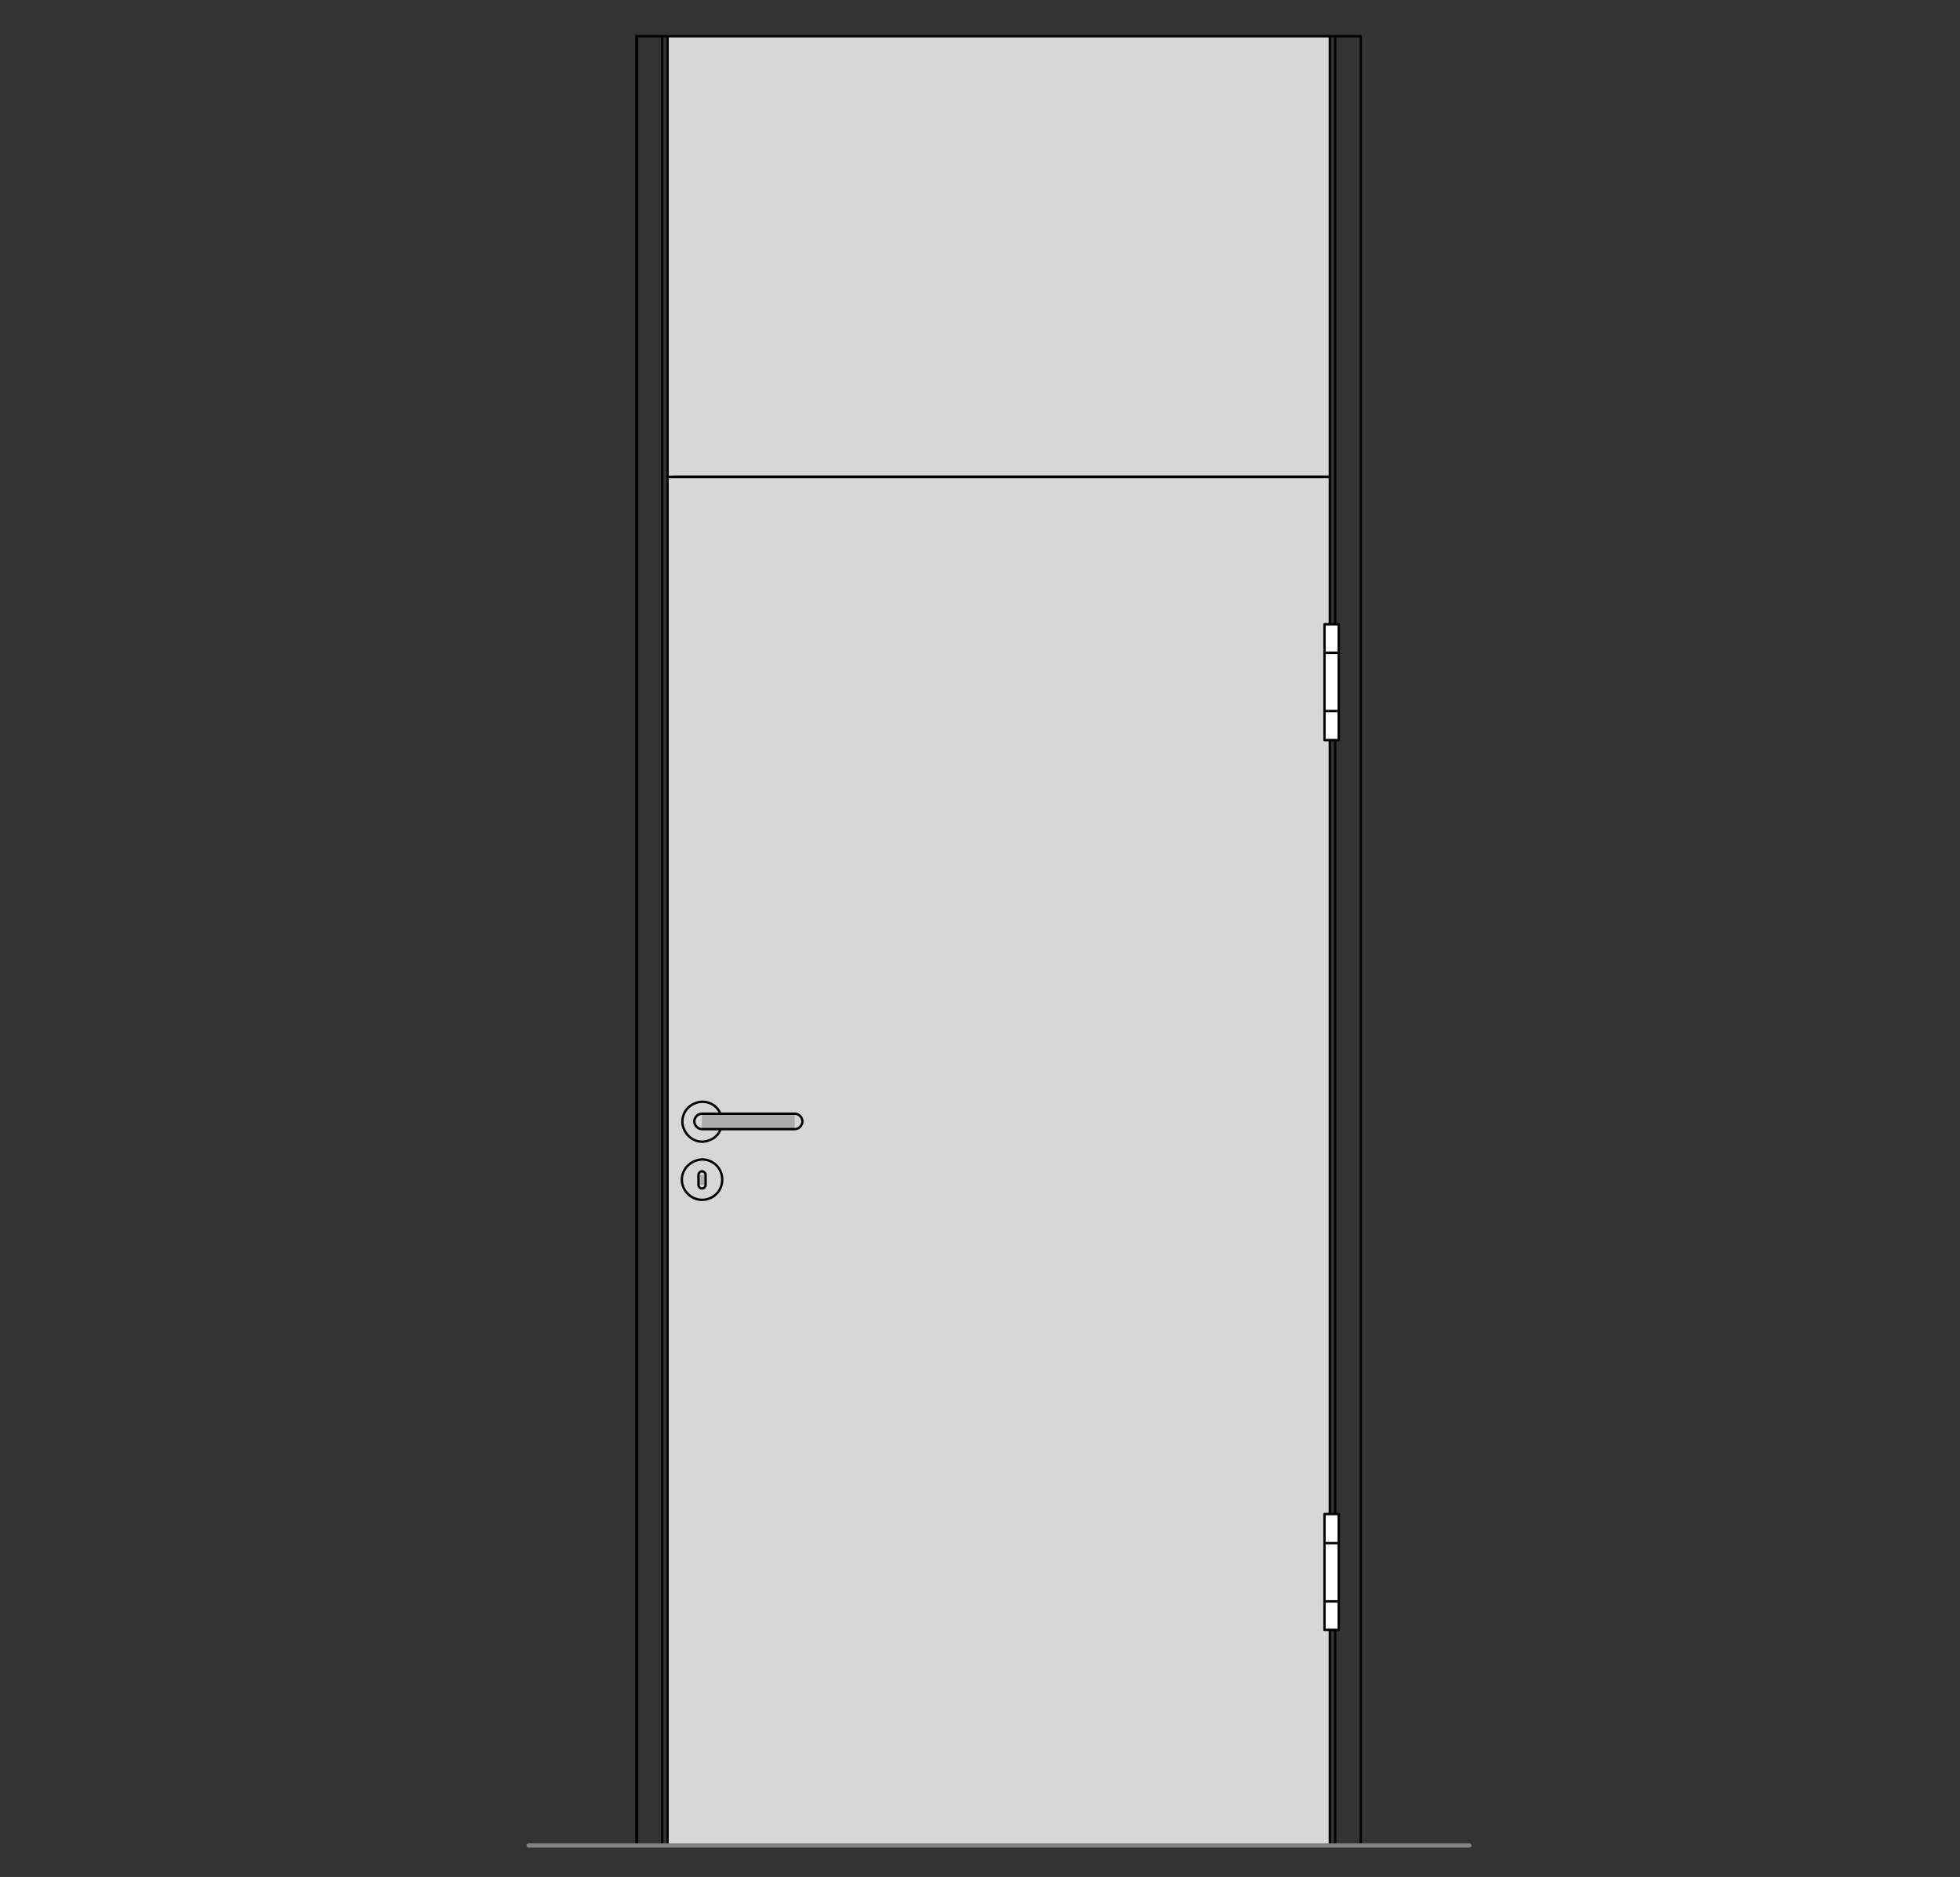 <?xml version="1.0" encoding="utf-8"?>
<!-- Generator: Adobe Illustrator 16.0.3, SVG Export Plug-In . SVG Version: 6.00 Build 0)  -->
<!DOCTYPE svg PUBLIC "-//W3C//DTD SVG 1.1//EN" "http://www.w3.org/Graphics/SVG/1.1/DTD/svg11.dtd">
<svg version="1.1" xmlns:x="http://ns.adobe.com/Extensibility/1.0/" xmlns:i="http://ns.adobe.com/AdobeIllustrator/10.0/" xmlns:graph="http://ns.adobe.com/Graphs/1.0/"
	 xmlns="http://www.w3.org/2000/svg" xmlns:xlink="http://www.w3.org/1999/xlink" xmlns:a="http://ns.adobe.com/AdobeSVGViewerExtensions/3.0/"
	 x="0px" y="0px" viewBox="0 0 330 316" style="enable-background:new 0 0 330 316;"
	 xml:space="preserve">
<rect x="0" y="0" width="330" height="316" fill="#333333" stroke="none"/>
<style type="text/css">
<![CDATA[
	.st0{fill-rule:evenodd;clip-rule:evenodd;fill:#D7D7D7;}
	.st1{fill:none;stroke:#E52420;stroke-width:0.709;stroke-linecap:round;stroke-linejoin:round;stroke-miterlimit:10;}
	.st2{fill-rule:evenodd;clip-rule:evenodd;fill:#ADADAD;stroke:#000000;stroke-width:0.3;stroke-miterlimit:10;}
	.st3{fill-rule:evenodd;clip-rule:evenodd;fill:#A9D5C8;}
	.st4{fill-rule:evenodd;clip-rule:evenodd;fill:#ADADAD;}
	.st5{fill:none;stroke:#000000;stroke-width:0.3;stroke-linecap:round;stroke-linejoin:round;stroke-miterlimit:10;}
	.st6{fill:none;stroke:#010202;stroke-width:1.984;stroke-linecap:round;stroke-linejoin:round;stroke-miterlimit:10;}
	.st7{fill:none;stroke:#A9D5C8;stroke-width:0.709;stroke-linecap:round;stroke-linejoin:round;stroke-miterlimit:10;}
	.st8{fill:none;stroke:#C0C0C0;stroke-width:0.709;stroke-linecap:round;stroke-linejoin:round;stroke-miterlimit:10;}
	.st9{display:inline;}
	.st10{fill-rule:evenodd;clip-rule:evenodd;fill:#FFFFFF;}
	.st11{display:none;}
	.st12{fill:none;stroke:#010202;stroke-width:0.4;stroke-linecap:round;stroke-linejoin:round;stroke-miterlimit:10;}
	.st13{fill:none;stroke:#848484;stroke-width:0.709;stroke-linecap:round;stroke-linejoin:round;stroke-miterlimit:10;}
]]>
</style>
<g id="Ebene_1">
	<g id="HATCH_52_">
		<polygon class="st0" points="112.4,80.3 223.9,80.3 223.9,310.7 112.4,310.7 112.4,80.3 		"/>
	</g>
	<g id="HATCH_77_">
		<polygon class="st0" points="112.4,6.1 223.9,6.1 223.9,80.3 112.4,80.3 112.4,6.1 		"/>
	</g>
	<g id="LINE_495_">
		<line class="st12" x1="111.5" y1="310.7" x2="111.5" y2="6.1"/>
	</g>
	<g id="LINE_496_">
		<line class="st12" x1="224.8" y1="6.1" x2="224.8" y2="310.7"/>
	</g>
	<g id="LINE_91_">
		<line class="st12" x1="113.3" y1="80.3" x2="223.9" y2="80.3"/>
	</g>
	<g id="LWPOLYLINE_11_">
		<rect x="112.4" y="6.1" class="st12" width="111.5" height="74.2"/>
	</g>
	<g id="LWPOLYLINE_18_">
		<line class="st12" x1="107.2" y1="310.7" x2="107.2" y2="6.1"/>
	</g>
	<g id="LWPOLYLINE_19_">
		<line class="st12" x1="229.1" y1="6.1" x2="229.1" y2="310.7"/>
	</g>
	<g id="LINE_99_">
		<line class="st12" x1="112.4" y1="6.1" x2="107.2" y2="6.1"/>
	</g>
	<g id="LINE_100_">
		<line class="st12" x1="107.2" y1="6.1" x2="107.2" y2="310.7"/>
	</g>
	<g id="LINE_101_">
		<line class="st12" x1="107.2" y1="310.7" x2="112" y2="310.7"/>
	</g>
	<g id="LINE_102_">
		<line class="st12" x1="229.1" y1="6.1" x2="223.9" y2="6.1"/>
	</g>
	<g id="LINE_103_">
		<line class="st12" x1="224.2" y1="310.7" x2="229.1" y2="310.7"/>
	</g>
	<g id="LINE_104_">
		<line class="st12" x1="229.1" y1="310.7" x2="229.1" y2="6.1"/>
	</g>
	<g id="LWPOLYLINE_28_">
		<line class="st12" x1="107.2" y1="310.7" x2="107.2" y2="6.1"/>
	</g>
	<g id="LINE_497_">
		<line class="st12" x1="113.3" y1="310.7" x2="223.9" y2="310.7"/>
	</g>
	<g id="LWPOLYLINE_330_">
		<rect x="112.4" y="80.3" class="st12" width="111.5" height="230.4"/>
	</g>
	<g id="INSERT_14_">
		<g id="HATCH_255_">
			<rect x="118.2" y="187.5" class="st4" width="3.1" height="2.7"/>
		</g>
		<g id="HATCH_256_">
			<path class="st4" d="M121.5,198.6h-6.7H121.5z M118.8,197.8v1.7h-1.2v-1.7H118.8z"/>
		</g>
		<g id="HATCH_257_">
			<rect x="118.2" y="187.5" class="st4" width="15.6" height="2.7"/>
		</g>
		<g id="ARC_3_">
			<path class="st12" d="M121.3,187.5c-0.7-1.7-2.7-2.5-4.4-1.7c-1.7,0.7-2.5,2.7-1.7,4.4s2.7,2.5,4.4,1.7c0.8-0.3,1.4-1,1.7-1.7"/>
		</g>
		<g id="CIRCLE_3_">
			<path class="st12" d="M114.8,198.6c0,1.8,1.5,3.4,3.4,3.4c1.9,0,3.4-1.5,3.4-3.4c0-1.9-1.5-3.4-3.4-3.4
				C116.3,195.3,114.8,196.8,114.8,198.6L114.8,198.6z"/>
		</g>
		<g id="LWPOLYLINE_33_">
			<path class="st12" d="M133.8,187.5c0.7,0,1.3,0.6,1.3,1.3s-0.6,1.3-1.3,1.3h-15.6c-0.7,0-1.3-0.6-1.3-1.3s0.6-1.3,1.3-1.3H133.8z
				"/>
		</g>
		<g id="LWPOLYLINE_34_">
			<path class="st12" d="M118.8,199.5c0,0.3-0.3,0.6-0.6,0.6c-0.3,0-0.6-0.3-0.6-0.6v-1.7c0-0.3,0.3-0.6,0.6-0.6
				c0.3,0,0.6,0.3,0.6,0.6V199.5z"/>
		</g>
	</g>
	<g id="INSERT_15_">
		<g id="HATCH_258_">
			<polygon class="st10" points="225.4,124.5 223,124.5 223,105.1 225.4,105.1 225.4,124.5 			"/>
		</g>
		<g id="LWPOLYLINE_35_">
			<rect x="223" y="105.1" class="st12" width="2.4" height="19.5"/>
		</g>
		<g id="LINE_117_">
			<line class="st12" x1="225.4" y1="109.9" x2="223" y2="109.9"/>
		</g>
		<g id="LINE_118_">
			<line class="st12" x1="225.4" y1="119.7" x2="223" y2="119.7"/>
		</g>
	</g>
	<g id="INSERT_16_">
		<g id="HATCH_259_">
			<polygon class="st10" points="225.4,274.4 223,274.4 223,254.9 225.4,254.9 225.4,274.4 			"/>
		</g>
		<g id="LWPOLYLINE_36_">
			<rect x="223" y="254.9" class="st12" width="2.4" height="19.5"/>
		</g>
		<g id="LINE_119_">
			<line class="st12" x1="225.4" y1="259.8" x2="223" y2="259.8"/>
		</g>
		<g id="LINE_120_">
			<line class="st12" x1="225.4" y1="269.6" x2="223" y2="269.6"/>
		</g>
	</g>
	<g id="LINE_1371_">
		<line class="st13" x1="89" y1="310.7" x2="247.4" y2="310.7"/>
	</g>
</g>
<g id="Begrenzung" class="st11">
	<g id="LWPOLYLINE_650_" class="st9">
		<rect x="0.5" y="0" class="st1" width="329" height="316.8"/>
	</g>
</g>
<g id="Konlinie" class="st11">
</g>
</svg>

